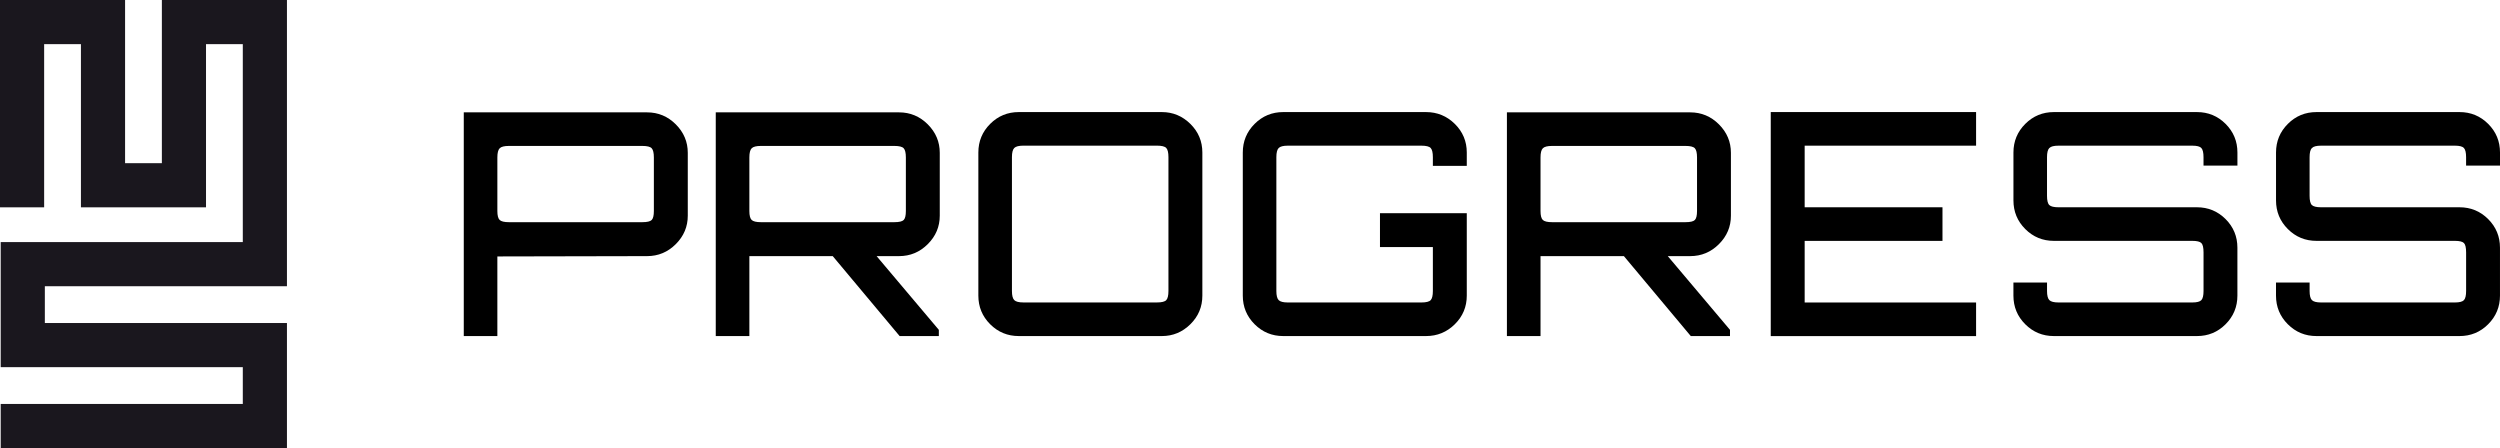 <?xml version="1.0" encoding="UTF-8"?> <svg xmlns="http://www.w3.org/2000/svg" id="_Слой_1" data-name="Слой 1" viewBox="0 0 1328.56 238.13"><defs><style> .cls-1 { fill: #1a171e; } </style></defs><polygon class="cls-1" points="129.03 0 109.48 0 86.02 0 86.02 23.46 86.02 86.72 66.47 86.72 66.47 23.46 66.47 0 43.01 0 23.46 0 0 0 0 23.46 0 110.18 23.46 110.18 23.46 23.46 43.01 23.46 43.01 86.72 43.01 110.18 66.47 110.18 86.02 110.18 109.48 110.18 109.48 86.72 109.48 23.46 129.03 23.46 129.03 128.65 23.83 128.65 .37 128.65 .37 152.11 .37 171.66 .37 195.12 23.83 195.12 129.03 195.12 129.03 214.67 .37 214.67 .37 238.13 129.03 238.13 152.49 238.13 152.49 214.67 152.49 195.12 152.49 171.66 129.03 171.66 23.83 171.66 23.83 152.11 129.03 152.11 152.49 152.11 152.49 128.65 152.49 23.46 152.49 0 129.03 0"></polygon><g><path d="M246.46,178.59V59.71h97.38c5.95,0,11.05,2.12,15.29,6.37,4.24,4.24,6.37,9.29,6.37,15.13v33.4c0,5.84-2.12,10.89-6.37,15.13-4.24,4.24-9.34,6.37-15.29,6.37l-79.53.17v42.33h-17.86ZM270.43,118.07h70.93c2.53,0,4.19-.39,4.96-1.16.77-.77,1.16-2.37,1.16-4.8v-28.44c0-2.42-.39-4.05-1.16-4.88-.77-.83-2.43-1.24-4.96-1.24h-70.93c-2.43,0-4.05.41-4.88,1.24-.83.83-1.24,2.45-1.24,4.88v28.44c0,2.43.41,4.02,1.24,4.8.83.77,2.45,1.16,4.88,1.16Z"></path><path d="M380.37,178.59V59.71h97.38c5.95,0,11.05,2.12,15.29,6.37,4.24,4.24,6.37,9.29,6.37,15.13v33.4c0,5.84-2.12,10.89-6.37,15.13-4.24,4.24-9.34,6.37-15.29,6.37h-11.9l33.07,39.18v3.31h-20.83l-35.55-42.49h-44.31v42.49h-17.86ZM404.35,118.07h70.93c2.53,0,4.19-.39,4.96-1.16s1.16-2.37,1.16-4.8v-28.44c0-2.42-.39-4.05-1.16-4.88-.77-.83-2.43-1.24-4.96-1.24h-70.93c-2.43,0-4.05.41-4.88,1.24s-1.24,2.45-1.24,4.88v28.44c0,2.43.41,4.02,1.24,4.8.83.77,2.45,1.16,4.88,1.16Z"></path><path d="M541.41,178.59c-5.95,0-11.02-2.09-15.21-6.28-4.19-4.19-6.28-9.26-6.28-15.21v-76.05c0-5.95,2.09-11.02,6.28-15.21,4.19-4.19,9.26-6.28,15.21-6.28h76.05c5.84,0,10.88,2.1,15.13,6.28,4.24,4.19,6.37,9.26,6.37,15.21v76.05c0,5.95-2.12,11.02-6.37,15.21-4.24,4.19-9.29,6.28-15.13,6.28h-76.05ZM543.89,160.73h70.93c2.53,0,4.19-.41,4.96-1.24.77-.83,1.16-2.45,1.16-4.88v-71.09c0-2.42-.39-4.05-1.16-4.88-.77-.83-2.43-1.24-4.96-1.24h-70.93c-2.43,0-4.05.41-4.88,1.24s-1.24,2.45-1.24,4.88v71.09c0,2.43.41,4.05,1.24,4.88s2.45,1.24,4.88,1.24Z"></path><path d="M681.94,178.59c-5.95,0-11.02-2.09-15.21-6.28-4.19-4.19-6.28-9.26-6.28-15.21v-76.05c0-5.95,2.09-11.02,6.28-15.21,4.19-4.19,9.26-6.28,15.21-6.28h75.89c5.95,0,11.05,2.1,15.29,6.28,4.24,4.19,6.36,9.26,6.36,15.21v7.11h-18.02v-4.63c0-2.42-.39-4.05-1.16-4.88-.77-.83-2.43-1.24-4.96-1.24h-70.93c-2.43,0-4.05.41-4.88,1.24s-1.24,2.45-1.24,4.88v71.09c0,2.43.41,4.05,1.24,4.88s2.45,1.24,4.88,1.24h70.93c2.53,0,4.19-.41,4.96-1.24.77-.83,1.16-2.45,1.16-4.88v-23.31h-28.11v-18.02h46.13v43.81c0,5.95-2.12,11.02-6.36,15.21-4.24,4.19-9.34,6.28-15.29,6.28h-75.89Z"></path><path d="M800.81,178.59V59.71h97.38c5.95,0,11.05,2.12,15.29,6.37,4.24,4.24,6.37,9.29,6.37,15.13v33.4c0,5.84-2.12,10.89-6.37,15.13-4.24,4.24-9.34,6.37-15.29,6.37h-11.9l33.07,39.18v3.31h-20.83l-35.55-42.49h-44.31v42.49h-17.86ZM824.79,118.07h70.93c2.53,0,4.19-.39,4.96-1.16.77-.77,1.16-2.37,1.16-4.8v-28.44c0-2.42-.39-4.05-1.16-4.88-.77-.83-2.43-1.24-4.96-1.24h-70.93c-2.43,0-4.05.41-4.88,1.24s-1.24,2.45-1.24,4.88v28.44c0,2.43.41,4.02,1.24,4.8.83.77,2.45,1.16,4.88,1.16Z"></path><path d="M941.02,178.59V59.55h109.12v17.86h-91.1v32.74h73.24v17.86h-73.24v32.74h91.1v17.86h-109.12Z"></path><path d="M1091.47,178.59c-5.95,0-11.02-2.09-15.21-6.28-4.19-4.19-6.28-9.26-6.28-15.21v-6.94h17.86v4.46c0,2.43.41,4.05,1.24,4.88s2.45,1.24,4.88,1.24h71.09c2.42,0,4.02-.41,4.8-1.24.77-.83,1.16-2.45,1.16-4.88v-20.5c0-2.53-.39-4.19-1.16-4.96-.77-.77-2.37-1.16-4.8-1.16h-73.57c-5.95,0-11.02-2.09-15.21-6.28-4.19-4.19-6.28-9.26-6.28-15.21v-25.46c0-5.95,2.09-11.02,6.28-15.21,4.19-4.19,9.26-6.28,15.21-6.28h76.05c5.95,0,11.02,2.1,15.21,6.28,4.19,4.19,6.28,9.26,6.28,15.21v6.94h-18.02v-4.46c0-2.42-.39-4.05-1.16-4.88-.77-.83-2.37-1.24-4.8-1.24h-71.09c-2.43,0-4.05.41-4.88,1.24s-1.24,2.45-1.24,4.88v20.5c0,2.54.41,4.19,1.24,4.96.83.77,2.45,1.16,4.88,1.16h73.57c5.95,0,11.02,2.1,15.21,6.28,4.19,4.19,6.28,9.26,6.28,15.21v25.46c0,5.95-2.1,11.02-6.28,15.21s-9.26,6.28-15.21,6.28h-76.05Z"></path><path d="M1231.01,178.59c-5.95,0-11.02-2.09-15.21-6.28-4.19-4.19-6.28-9.26-6.28-15.21v-6.94h17.86v4.46c0,2.43.41,4.05,1.24,4.88s2.45,1.24,4.88,1.24h71.09c2.42,0,4.02-.41,4.8-1.24.77-.83,1.16-2.45,1.16-4.88v-20.5c0-2.53-.39-4.19-1.16-4.96-.77-.77-2.37-1.16-4.8-1.16h-73.57c-5.95,0-11.02-2.09-15.21-6.28-4.19-4.19-6.28-9.26-6.28-15.21v-25.46c0-5.95,2.09-11.02,6.28-15.21,4.19-4.19,9.26-6.28,15.21-6.28h76.05c5.95,0,11.02,2.1,15.21,6.28,4.19,4.19,6.28,9.26,6.28,15.21v6.94h-18.02v-4.46c0-2.42-.39-4.05-1.16-4.88-.77-.83-2.37-1.24-4.8-1.24h-71.09c-2.43,0-4.05.41-4.88,1.24s-1.24,2.45-1.24,4.88v20.5c0,2.54.41,4.19,1.24,4.96.83.77,2.45,1.16,4.88,1.16h73.57c5.95,0,11.02,2.1,15.21,6.28,4.19,4.19,6.28,9.26,6.28,15.21v25.46c0,5.95-2.1,11.02-6.28,15.21s-9.26,6.28-15.21,6.28h-76.05Z"></path></g></svg> 